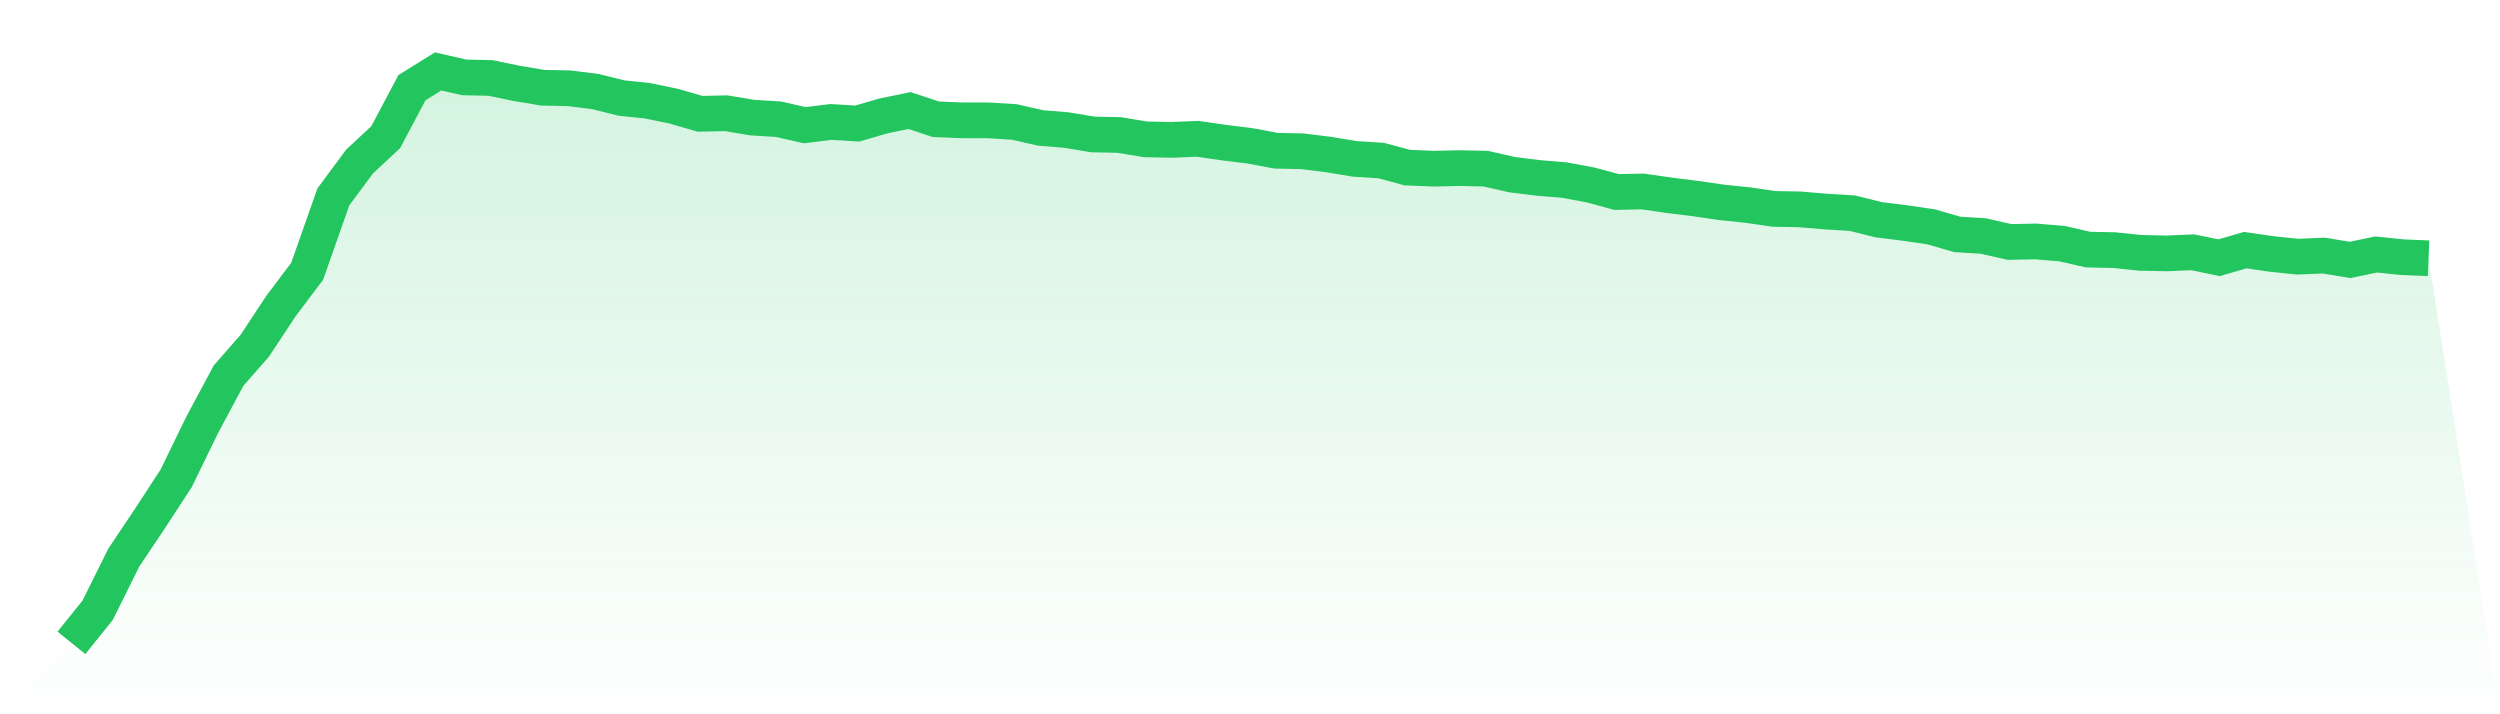 <svg viewBox="0 0 140 40" xmlns="http://www.w3.org/2000/svg">
<defs>
<linearGradient id="gradient" x1="0" x2="0" y1="0" y2="1">
<stop offset="0%" stop-color="#22c55e" stop-opacity="0.2"/>
<stop offset="100%" stop-color="#22c55e" stop-opacity="0"/>
</linearGradient>
</defs>
<path d="M4,36 L4,36 L5.467,34.175 L6.933,31.224 L8.4,29.034 L9.867,26.783 L11.333,23.772 L12.8,21.034 L14.267,19.361 L15.733,17.141 L17.2,15.194 L18.667,11.027 L20.133,9.049 L21.6,7.681 L23.067,4.913 L24.533,4 L26,4.335 L27.467,4.365 L28.933,4.669 L30.4,4.913 L31.867,4.943 L33.333,5.125 L34.8,5.49 L36.267,5.643 L37.733,5.947 L39.2,6.373 L40.667,6.342 L42.133,6.586 L43.6,6.677 L45.067,7.011 L46.533,6.829 L48,6.92 L49.467,6.494 L50.933,6.19 L52.4,6.677 L53.867,6.738 L55.333,6.738 L56.8,6.829 L58.267,7.163 L59.733,7.285 L61.2,7.529 L62.667,7.559 L64.133,7.802 L65.6,7.833 L67.067,7.772 L68.533,7.985 L70,8.167 L71.467,8.441 L72.933,8.471 L74.4,8.654 L75.867,8.897 L77.333,8.989 L78.8,9.384 L80.267,9.445 L81.733,9.414 L83.2,9.445 L84.667,9.779 L86.133,9.962 L87.6,10.084 L89.067,10.357 L90.533,10.753 L92,10.722 L93.467,10.935 L94.933,11.118 L96.4,11.331 L97.867,11.483 L99.333,11.696 L100.8,11.726 L102.267,11.848 L103.733,11.939 L105.2,12.304 L106.667,12.487 L108.133,12.7 L109.6,13.125 L111.067,13.217 L112.533,13.551 L114,13.521 L115.467,13.643 L116.933,13.977 L118.4,14.008 L119.867,14.16 L121.333,14.19 L122.8,14.129 L124.267,14.433 L125.733,14.008 L127.2,14.221 L128.667,14.373 L130.133,14.312 L131.6,14.555 L133.067,14.251 L134.533,14.403 L136,14.464 L140,40 L0,40 z" fill="url(#gradient)"/>
<path d="M4,36 L4,36 L5.467,34.175 L6.933,31.224 L8.4,29.034 L9.867,26.783 L11.333,23.772 L12.8,21.034 L14.267,19.361 L15.733,17.141 L17.2,15.194 L18.667,11.027 L20.133,9.049 L21.6,7.681 L23.067,4.913 L24.533,4 L26,4.335 L27.467,4.365 L28.933,4.669 L30.4,4.913 L31.867,4.943 L33.333,5.125 L34.8,5.49 L36.267,5.643 L37.733,5.947 L39.2,6.373 L40.667,6.342 L42.133,6.586 L43.6,6.677 L45.067,7.011 L46.533,6.829 L48,6.92 L49.467,6.494 L50.933,6.19 L52.4,6.677 L53.867,6.738 L55.333,6.738 L56.8,6.829 L58.267,7.163 L59.733,7.285 L61.2,7.529 L62.667,7.559 L64.133,7.802 L65.6,7.833 L67.067,7.772 L68.533,7.985 L70,8.167 L71.467,8.441 L72.933,8.471 L74.4,8.654 L75.867,8.897 L77.333,8.989 L78.8,9.384 L80.267,9.445 L81.733,9.414 L83.2,9.445 L84.667,9.779 L86.133,9.962 L87.6,10.084 L89.067,10.357 L90.533,10.753 L92,10.722 L93.467,10.935 L94.933,11.118 L96.4,11.331 L97.867,11.483 L99.333,11.696 L100.8,11.726 L102.267,11.848 L103.733,11.939 L105.2,12.304 L106.667,12.487 L108.133,12.7 L109.6,13.125 L111.067,13.217 L112.533,13.551 L114,13.521 L115.467,13.643 L116.933,13.977 L118.4,14.008 L119.867,14.16 L121.333,14.19 L122.8,14.129 L124.267,14.433 L125.733,14.008 L127.2,14.221 L128.667,14.373 L130.133,14.312 L131.6,14.555 L133.067,14.251 L134.533,14.403 L136,14.464" fill="none" stroke="#22c55e" stroke-width="2"/>
</svg>
